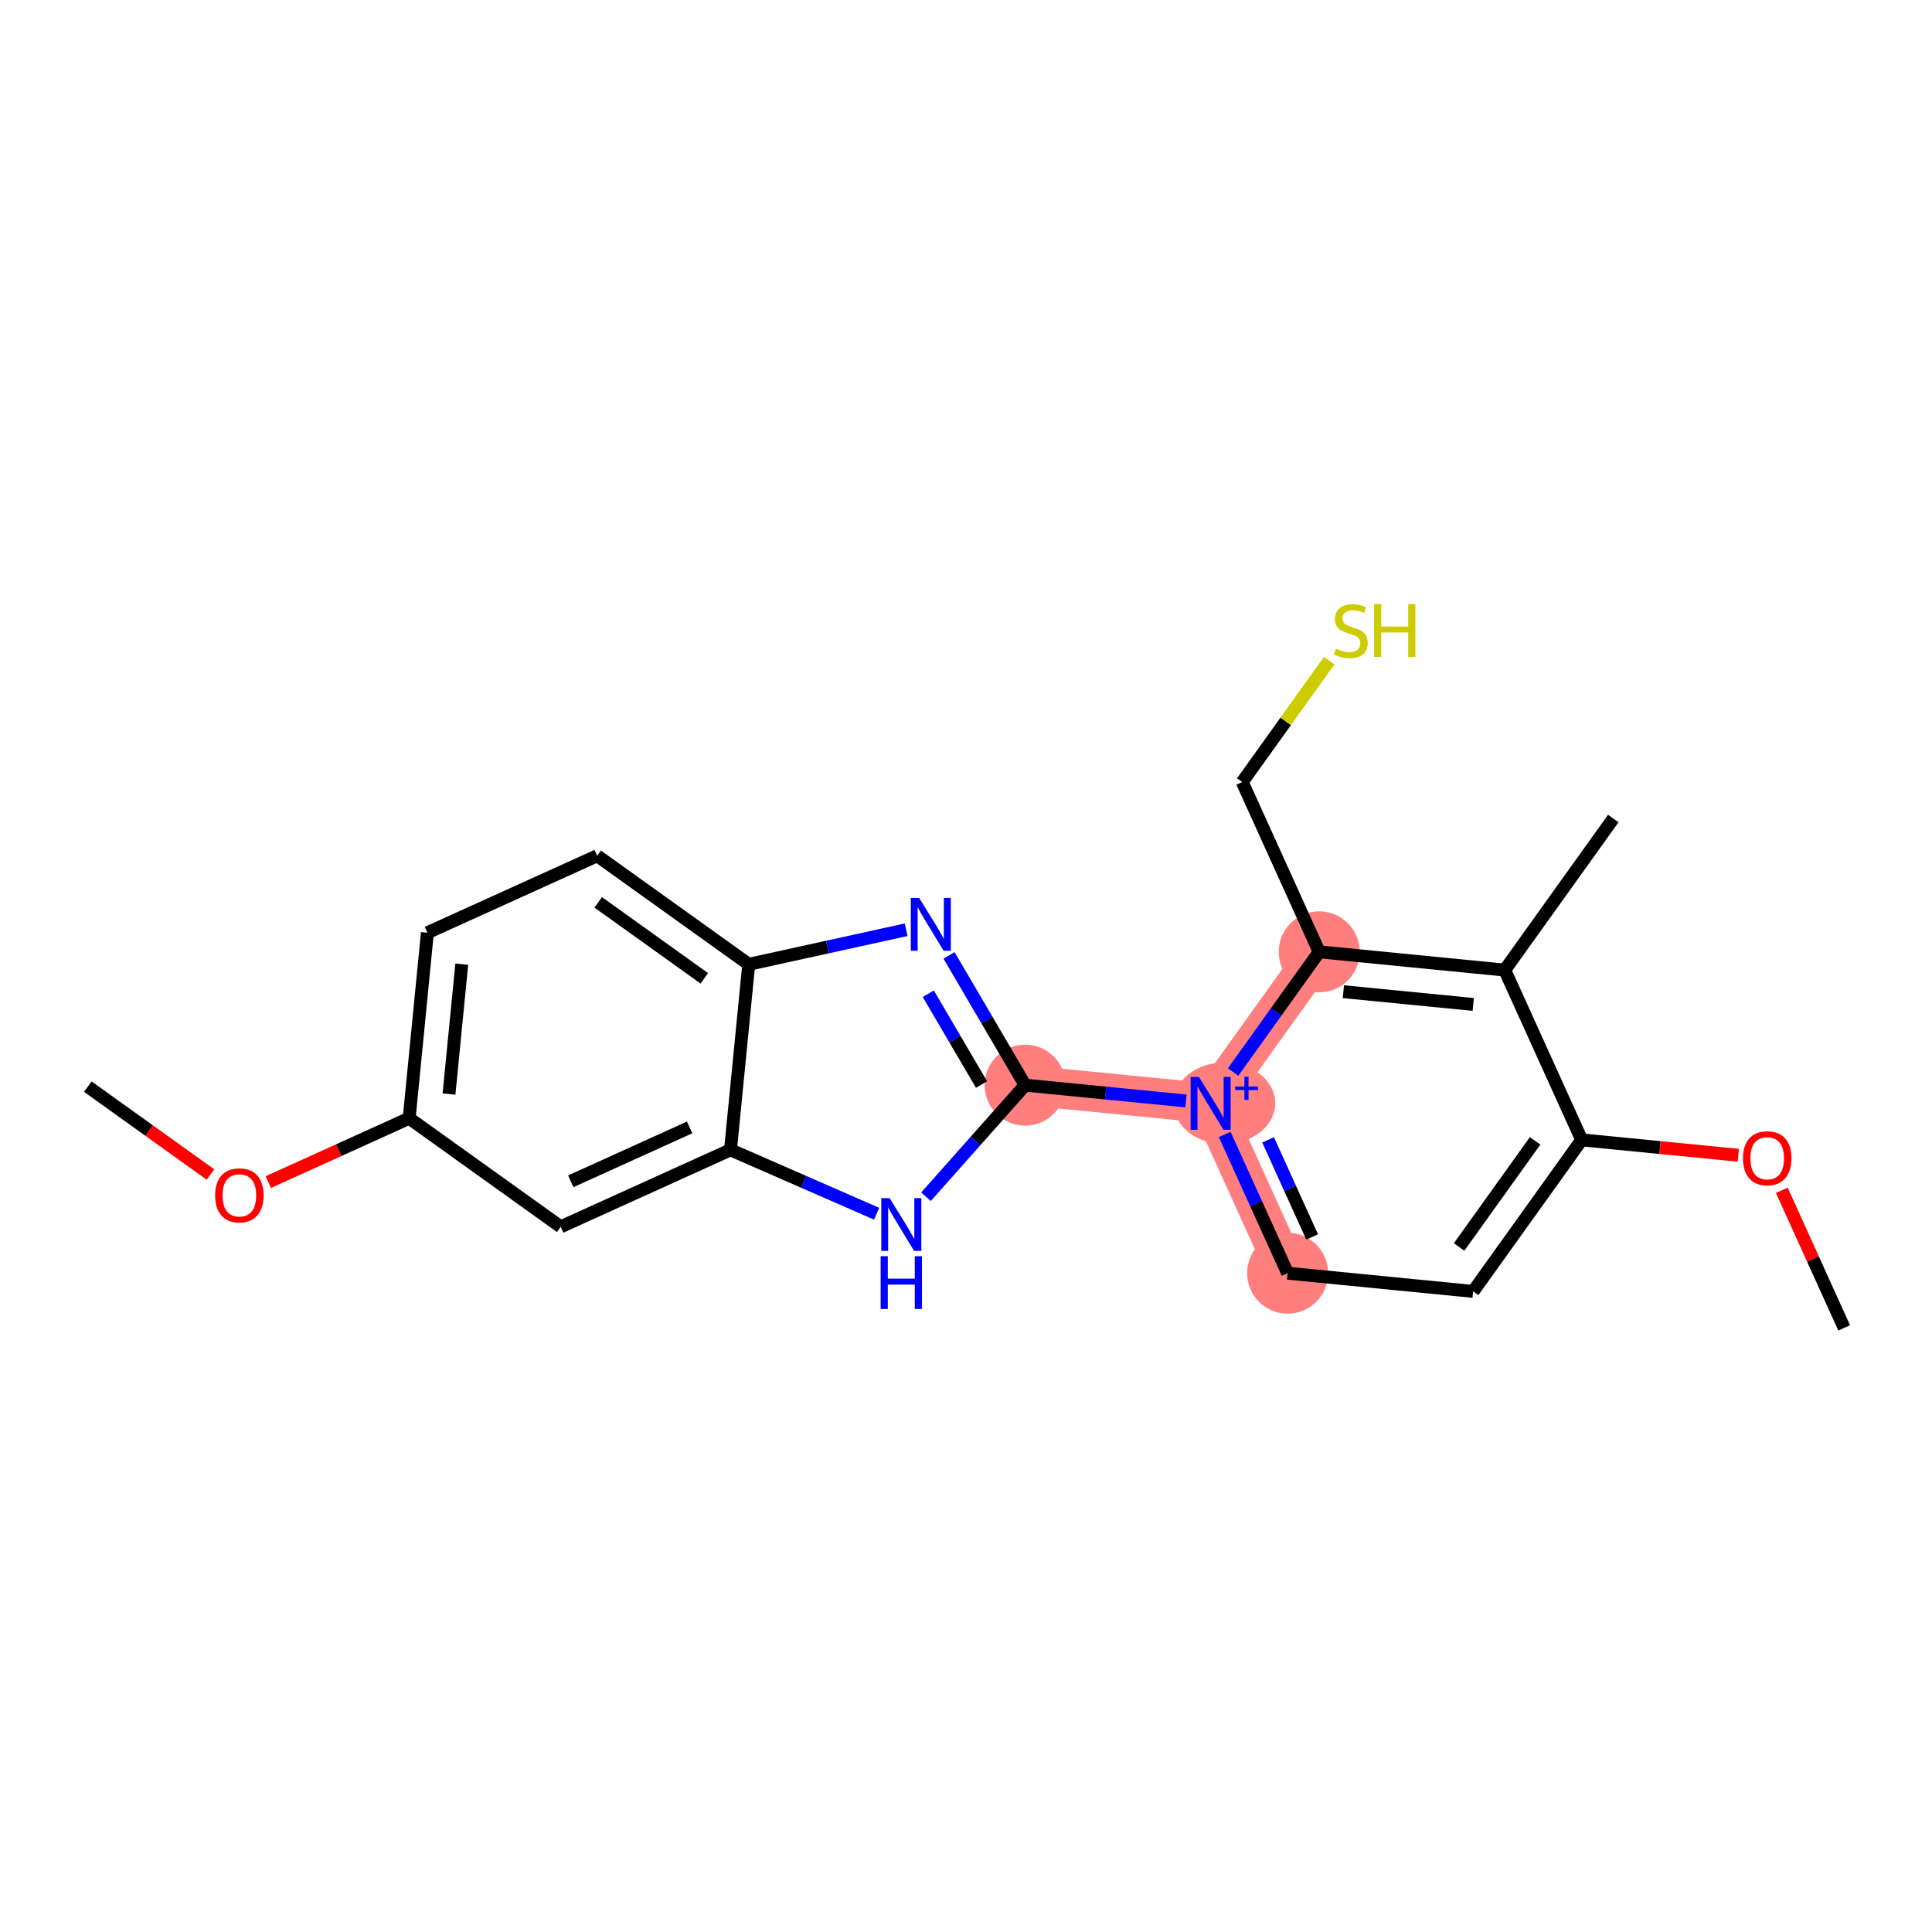 <?xml version='1.0' encoding='iso-8859-1'?>
<svg version='1.1' baseProfile='full'
              xmlns='http://www.w3.org/2000/svg'
                      xmlns:rdkit='http://www.rdkit.org/xml'
                      xmlns:xlink='http://www.w3.org/1999/xlink'
                  xml:space='preserve'
width='300px' height='300px' viewBox='0 0 300 300'>
<!-- END OF HEADER -->
<rect style='opacity:1.0;fill:#FFFFFF;stroke:none' width='300' height='300' x='0' y='0'> </rect>
<rect style='opacity:1.0;fill:#FFFFFF;stroke:none' width='300' height='300' x='0' y='0'> </rect>
<path d='M 159.179,168.501 L 187.987,171.333' style='fill:none;fill-rule:evenodd;stroke:#FF7F7F;stroke-width:6.2px;stroke-linecap:butt;stroke-linejoin:miter;stroke-opacity:1' />
<path d='M 187.987,171.333 L 199.939,197.698' style='fill:none;fill-rule:evenodd;stroke:#FF7F7F;stroke-width:6.2px;stroke-linecap:butt;stroke-linejoin:miter;stroke-opacity:1' />
<path d='M 187.987,171.333 L 204.845,147.801' style='fill:none;fill-rule:evenodd;stroke:#FF7F7F;stroke-width:6.2px;stroke-linecap:butt;stroke-linejoin:miter;stroke-opacity:1' />
<ellipse cx='159.179' cy='168.501' rx='5.789' ry='5.789'  style='fill:#FF7F7F;fill-rule:evenodd;stroke:#FF7F7F;stroke-width:1.0px;stroke-linecap:butt;stroke-linejoin:miter;stroke-opacity:1' />
<ellipse cx='190.116' cy='171.312' rx='7.407' ry='5.827'  style='fill:#FF7F7F;fill-rule:evenodd;stroke:#FF7F7F;stroke-width:1.0px;stroke-linecap:butt;stroke-linejoin:miter;stroke-opacity:1' />
<ellipse cx='199.939' cy='197.698' rx='5.789' ry='5.789'  style='fill:#FF7F7F;fill-rule:evenodd;stroke:#FF7F7F;stroke-width:1.0px;stroke-linecap:butt;stroke-linejoin:miter;stroke-opacity:1' />
<ellipse cx='204.845' cy='147.801' rx='5.789' ry='5.789'  style='fill:#FF7F7F;fill-rule:evenodd;stroke:#FF7F7F;stroke-width:1.0px;stroke-linecap:butt;stroke-linejoin:miter;stroke-opacity:1' />
<path class='bond-0 atom-0 atom-1' d='M 13.636,168.734 L 23.159,175.556' style='fill:none;fill-rule:evenodd;stroke:#000000;stroke-width:2.0px;stroke-linecap:butt;stroke-linejoin:miter;stroke-opacity:1' />
<path class='bond-0 atom-0 atom-1' d='M 23.159,175.556 L 32.682,182.378' style='fill:none;fill-rule:evenodd;stroke:#FF0000;stroke-width:2.0px;stroke-linecap:butt;stroke-linejoin:miter;stroke-opacity:1' />
<path class='bond-1 atom-1 atom-2' d='M 41.656,183.558 L 52.595,178.599' style='fill:none;fill-rule:evenodd;stroke:#FF0000;stroke-width:2.0px;stroke-linecap:butt;stroke-linejoin:miter;stroke-opacity:1' />
<path class='bond-1 atom-1 atom-2' d='M 52.595,178.599 L 63.534,173.64' style='fill:none;fill-rule:evenodd;stroke:#000000;stroke-width:2.0px;stroke-linecap:butt;stroke-linejoin:miter;stroke-opacity:1' />
<path class='bond-2 atom-2 atom-3' d='M 63.534,173.64 L 66.366,144.832' style='fill:none;fill-rule:evenodd;stroke:#000000;stroke-width:2.0px;stroke-linecap:butt;stroke-linejoin:miter;stroke-opacity:1' />
<path class='bond-2 atom-2 atom-3' d='M 69.72,169.886 L 71.703,149.72' style='fill:none;fill-rule:evenodd;stroke:#000000;stroke-width:2.0px;stroke-linecap:butt;stroke-linejoin:miter;stroke-opacity:1' />
<path class='bond-21 atom-21 atom-2' d='M 87.066,190.498 L 63.534,173.64' style='fill:none;fill-rule:evenodd;stroke:#000000;stroke-width:2.0px;stroke-linecap:butt;stroke-linejoin:miter;stroke-opacity:1' />
<path class='bond-3 atom-3 atom-4' d='M 66.366,144.832 L 92.731,132.881' style='fill:none;fill-rule:evenodd;stroke:#000000;stroke-width:2.0px;stroke-linecap:butt;stroke-linejoin:miter;stroke-opacity:1' />
<path class='bond-4 atom-4 atom-5' d='M 92.731,132.881 L 116.264,149.738' style='fill:none;fill-rule:evenodd;stroke:#000000;stroke-width:2.0px;stroke-linecap:butt;stroke-linejoin:miter;stroke-opacity:1' />
<path class='bond-4 atom-4 atom-5' d='M 92.89,140.116 L 109.363,151.916' style='fill:none;fill-rule:evenodd;stroke:#000000;stroke-width:2.0px;stroke-linecap:butt;stroke-linejoin:miter;stroke-opacity:1' />
<path class='bond-5 atom-5 atom-6' d='M 116.264,149.738 L 128.484,147.055' style='fill:none;fill-rule:evenodd;stroke:#000000;stroke-width:2.0px;stroke-linecap:butt;stroke-linejoin:miter;stroke-opacity:1' />
<path class='bond-5 atom-5 atom-6' d='M 128.484,147.055 L 140.705,144.371' style='fill:none;fill-rule:evenodd;stroke:#0000FF;stroke-width:2.0px;stroke-linecap:butt;stroke-linejoin:miter;stroke-opacity:1' />
<path class='bond-22 atom-20 atom-5' d='M 113.431,178.546 L 116.264,149.738' style='fill:none;fill-rule:evenodd;stroke:#000000;stroke-width:2.0px;stroke-linecap:butt;stroke-linejoin:miter;stroke-opacity:1' />
<path class='bond-6 atom-6 atom-7' d='M 147.365,148.352 L 153.272,158.427' style='fill:none;fill-rule:evenodd;stroke:#0000FF;stroke-width:2.0px;stroke-linecap:butt;stroke-linejoin:miter;stroke-opacity:1' />
<path class='bond-6 atom-6 atom-7' d='M 153.272,158.427 L 159.179,168.501' style='fill:none;fill-rule:evenodd;stroke:#000000;stroke-width:2.0px;stroke-linecap:butt;stroke-linejoin:miter;stroke-opacity:1' />
<path class='bond-6 atom-6 atom-7' d='M 144.143,154.303 L 148.278,161.355' style='fill:none;fill-rule:evenodd;stroke:#0000FF;stroke-width:2.0px;stroke-linecap:butt;stroke-linejoin:miter;stroke-opacity:1' />
<path class='bond-6 atom-6 atom-7' d='M 148.278,161.355 L 152.413,168.407' style='fill:none;fill-rule:evenodd;stroke:#000000;stroke-width:2.0px;stroke-linecap:butt;stroke-linejoin:miter;stroke-opacity:1' />
<path class='bond-7 atom-7 atom-8' d='M 159.179,168.501 L 171.667,169.729' style='fill:none;fill-rule:evenodd;stroke:#000000;stroke-width:2.0px;stroke-linecap:butt;stroke-linejoin:miter;stroke-opacity:1' />
<path class='bond-7 atom-7 atom-8' d='M 171.667,169.729 L 184.155,170.956' style='fill:none;fill-rule:evenodd;stroke:#0000FF;stroke-width:2.0px;stroke-linecap:butt;stroke-linejoin:miter;stroke-opacity:1' />
<path class='bond-18 atom-7 atom-19' d='M 159.179,168.501 L 151.483,177.164' style='fill:none;fill-rule:evenodd;stroke:#000000;stroke-width:2.0px;stroke-linecap:butt;stroke-linejoin:miter;stroke-opacity:1' />
<path class='bond-18 atom-7 atom-19' d='M 151.483,177.164 L 143.787,185.828' style='fill:none;fill-rule:evenodd;stroke:#0000FF;stroke-width:2.0px;stroke-linecap:butt;stroke-linejoin:miter;stroke-opacity:1' />
<path class='bond-8 atom-8 atom-9' d='M 190.174,176.156 L 195.056,186.927' style='fill:none;fill-rule:evenodd;stroke:#0000FF;stroke-width:2.0px;stroke-linecap:butt;stroke-linejoin:miter;stroke-opacity:1' />
<path class='bond-8 atom-8 atom-9' d='M 195.056,186.927 L 199.939,197.698' style='fill:none;fill-rule:evenodd;stroke:#000000;stroke-width:2.0px;stroke-linecap:butt;stroke-linejoin:miter;stroke-opacity:1' />
<path class='bond-8 atom-8 atom-9' d='M 196.911,176.997 L 200.329,184.537' style='fill:none;fill-rule:evenodd;stroke:#0000FF;stroke-width:2.0px;stroke-linecap:butt;stroke-linejoin:miter;stroke-opacity:1' />
<path class='bond-8 atom-8 atom-9' d='M 200.329,184.537 L 203.747,192.077' style='fill:none;fill-rule:evenodd;stroke:#000000;stroke-width:2.0px;stroke-linecap:butt;stroke-linejoin:miter;stroke-opacity:1' />
<path class='bond-23 atom-16 atom-8' d='M 204.845,147.801 L 198.159,157.134' style='fill:none;fill-rule:evenodd;stroke:#000000;stroke-width:2.0px;stroke-linecap:butt;stroke-linejoin:miter;stroke-opacity:1' />
<path class='bond-23 atom-16 atom-8' d='M 198.159,157.134 L 191.473,166.468' style='fill:none;fill-rule:evenodd;stroke:#0000FF;stroke-width:2.0px;stroke-linecap:butt;stroke-linejoin:miter;stroke-opacity:1' />
<path class='bond-9 atom-9 atom-10' d='M 199.939,197.698 L 228.747,200.531' style='fill:none;fill-rule:evenodd;stroke:#000000;stroke-width:2.0px;stroke-linecap:butt;stroke-linejoin:miter;stroke-opacity:1' />
<path class='bond-10 atom-10 atom-11' d='M 228.747,200.531 L 245.604,176.998' style='fill:none;fill-rule:evenodd;stroke:#000000;stroke-width:2.0px;stroke-linecap:butt;stroke-linejoin:miter;stroke-opacity:1' />
<path class='bond-10 atom-10 atom-11' d='M 226.569,193.629 L 238.369,177.157' style='fill:none;fill-rule:evenodd;stroke:#000000;stroke-width:2.0px;stroke-linecap:butt;stroke-linejoin:miter;stroke-opacity:1' />
<path class='bond-11 atom-11 atom-12' d='M 245.604,176.998 L 257.765,178.194' style='fill:none;fill-rule:evenodd;stroke:#000000;stroke-width:2.0px;stroke-linecap:butt;stroke-linejoin:miter;stroke-opacity:1' />
<path class='bond-11 atom-11 atom-12' d='M 257.765,178.194 L 269.926,179.39' style='fill:none;fill-rule:evenodd;stroke:#FF0000;stroke-width:2.0px;stroke-linecap:butt;stroke-linejoin:miter;stroke-opacity:1' />
<path class='bond-13 atom-11 atom-14' d='M 245.604,176.998 L 233.653,150.633' style='fill:none;fill-rule:evenodd;stroke:#000000;stroke-width:2.0px;stroke-linecap:butt;stroke-linejoin:miter;stroke-opacity:1' />
<path class='bond-12 atom-12 atom-13' d='M 276.677,184.827 L 281.52,195.511' style='fill:none;fill-rule:evenodd;stroke:#FF0000;stroke-width:2.0px;stroke-linecap:butt;stroke-linejoin:miter;stroke-opacity:1' />
<path class='bond-12 atom-12 atom-13' d='M 281.52,195.511 L 286.364,206.196' style='fill:none;fill-rule:evenodd;stroke:#000000;stroke-width:2.0px;stroke-linecap:butt;stroke-linejoin:miter;stroke-opacity:1' />
<path class='bond-14 atom-14 atom-15' d='M 233.653,150.633 L 250.51,127.101' style='fill:none;fill-rule:evenodd;stroke:#000000;stroke-width:2.0px;stroke-linecap:butt;stroke-linejoin:miter;stroke-opacity:1' />
<path class='bond-15 atom-14 atom-16' d='M 233.653,150.633 L 204.845,147.801' style='fill:none;fill-rule:evenodd;stroke:#000000;stroke-width:2.0px;stroke-linecap:butt;stroke-linejoin:miter;stroke-opacity:1' />
<path class='bond-15 atom-14 atom-16' d='M 228.765,155.97 L 208.599,153.987' style='fill:none;fill-rule:evenodd;stroke:#000000;stroke-width:2.0px;stroke-linecap:butt;stroke-linejoin:miter;stroke-opacity:1' />
<path class='bond-16 atom-16 atom-17' d='M 204.845,147.801 L 192.893,121.436' style='fill:none;fill-rule:evenodd;stroke:#000000;stroke-width:2.0px;stroke-linecap:butt;stroke-linejoin:miter;stroke-opacity:1' />
<path class='bond-17 atom-17 atom-18' d='M 192.893,121.436 L 199.646,112.009' style='fill:none;fill-rule:evenodd;stroke:#000000;stroke-width:2.0px;stroke-linecap:butt;stroke-linejoin:miter;stroke-opacity:1' />
<path class='bond-17 atom-17 atom-18' d='M 199.646,112.009 L 206.398,102.583' style='fill:none;fill-rule:evenodd;stroke:#CCCC00;stroke-width:2.0px;stroke-linecap:butt;stroke-linejoin:miter;stroke-opacity:1' />
<path class='bond-19 atom-19 atom-20' d='M 136.122,188.467 L 124.777,183.507' style='fill:none;fill-rule:evenodd;stroke:#0000FF;stroke-width:2.0px;stroke-linecap:butt;stroke-linejoin:miter;stroke-opacity:1' />
<path class='bond-19 atom-19 atom-20' d='M 124.777,183.507 L 113.431,178.546' style='fill:none;fill-rule:evenodd;stroke:#000000;stroke-width:2.0px;stroke-linecap:butt;stroke-linejoin:miter;stroke-opacity:1' />
<path class='bond-20 atom-20 atom-21' d='M 113.431,178.546 L 87.066,190.498' style='fill:none;fill-rule:evenodd;stroke:#000000;stroke-width:2.0px;stroke-linecap:butt;stroke-linejoin:miter;stroke-opacity:1' />
<path class='bond-20 atom-20 atom-21' d='M 107.086,175.066 L 88.631,183.432' style='fill:none;fill-rule:evenodd;stroke:#000000;stroke-width:2.0px;stroke-linecap:butt;stroke-linejoin:miter;stroke-opacity:1' />
<path  class='atom-1' d='M 33.406 185.615
Q 33.406 183.646, 34.378 182.546
Q 35.351 181.446, 37.169 181.446
Q 38.987 181.446, 39.959 182.546
Q 40.932 183.646, 40.932 185.615
Q 40.932 187.606, 39.948 188.741
Q 38.964 189.864, 37.169 189.864
Q 35.363 189.864, 34.378 188.741
Q 33.406 187.618, 33.406 185.615
M 37.169 188.938
Q 38.419 188.938, 39.091 188.104
Q 39.774 187.259, 39.774 185.615
Q 39.774 184.005, 39.091 183.195
Q 38.419 182.373, 37.169 182.373
Q 35.918 182.373, 35.235 183.183
Q 34.564 183.994, 34.564 185.615
Q 34.564 187.271, 35.235 188.104
Q 35.918 188.938, 37.169 188.938
' fill='#FF0000'/>
<path  class='atom-6' d='M 142.725 139.431
L 145.412 143.773
Q 145.678 144.201, 146.106 144.977
Q 146.535 145.753, 146.558 145.799
L 146.558 139.431
L 147.646 139.431
L 147.646 147.628
L 146.523 147.628
L 143.64 142.881
Q 143.304 142.325, 142.945 141.689
Q 142.598 141.052, 142.494 140.855
L 142.494 147.628
L 141.429 147.628
L 141.429 139.431
L 142.725 139.431
' fill='#0000FF'/>
<path  class='atom-8' d='M 186.175 167.234
L 188.862 171.576
Q 189.128 172.005, 189.556 172.781
Q 189.985 173.556, 190.008 173.603
L 190.008 167.234
L 191.096 167.234
L 191.096 175.432
L 189.973 175.432
L 187.09 170.685
Q 186.754 170.129, 186.395 169.492
Q 186.048 168.855, 185.944 168.659
L 185.944 175.432
L 184.878 175.432
L 184.878 167.234
L 186.175 167.234
' fill='#0000FF'/>
<path  class='atom-8' d='M 191.784 168.712
L 193.228 168.712
L 193.228 167.191
L 193.87 167.191
L 193.87 168.712
L 195.353 168.712
L 195.353 169.262
L 193.87 169.262
L 193.87 170.791
L 193.228 170.791
L 193.228 169.262
L 191.784 169.262
L 191.784 168.712
' fill='#0000FF'/>
<path  class='atom-12' d='M 270.649 179.854
Q 270.649 177.885, 271.622 176.785
Q 272.595 175.685, 274.412 175.685
Q 276.23 175.685, 277.203 176.785
Q 278.176 177.885, 278.176 179.854
Q 278.176 181.845, 277.191 182.98
Q 276.207 184.103, 274.412 184.103
Q 272.606 184.103, 271.622 182.98
Q 270.649 181.857, 270.649 179.854
M 274.412 183.177
Q 275.663 183.177, 276.335 182.343
Q 277.018 181.498, 277.018 179.854
Q 277.018 178.244, 276.335 177.434
Q 275.663 176.612, 274.412 176.612
Q 273.162 176.612, 272.479 177.422
Q 271.807 178.233, 271.807 179.854
Q 271.807 181.51, 272.479 182.343
Q 273.162 183.177, 274.412 183.177
' fill='#FF0000'/>
<path  class='atom-18' d='M 207.435 100.729
Q 207.527 100.763, 207.909 100.925
Q 208.292 101.087, 208.708 101.192
Q 209.137 101.284, 209.554 101.284
Q 210.329 101.284, 210.781 100.914
Q 211.233 100.532, 211.233 99.872
Q 211.233 99.42, 211.001 99.142
Q 210.781 98.864, 210.434 98.714
Q 210.086 98.563, 209.507 98.39
Q 208.778 98.17, 208.338 97.961
Q 207.909 97.753, 207.597 97.313
Q 207.296 96.873, 207.296 96.132
Q 207.296 95.101, 207.991 94.464
Q 208.697 93.828, 210.086 93.828
Q 211.036 93.828, 212.113 94.279
L 211.846 95.171
Q 210.862 94.765, 210.121 94.765
Q 209.322 94.765, 208.882 95.101
Q 208.442 95.425, 208.454 95.993
Q 208.454 96.433, 208.674 96.699
Q 208.905 96.965, 209.229 97.116
Q 209.565 97.266, 210.121 97.44
Q 210.862 97.672, 211.302 97.903
Q 211.742 98.135, 212.055 98.61
Q 212.379 99.073, 212.379 99.872
Q 212.379 101.006, 211.615 101.62
Q 210.862 102.222, 209.6 102.222
Q 208.871 102.222, 208.315 102.06
Q 207.771 101.91, 207.122 101.643
L 207.435 100.729
' fill='#CCCC00'/>
<path  class='atom-18' d='M 213.363 93.804
L 214.475 93.804
L 214.475 97.29
L 218.666 97.29
L 218.666 93.804
L 219.778 93.804
L 219.778 102.002
L 218.666 102.002
L 218.666 98.216
L 214.475 98.216
L 214.475 102.002
L 213.363 102.002
L 213.363 93.804
' fill='#CCCC00'/>
<path  class='atom-19' d='M 138.142 186.044
L 140.829 190.386
Q 141.095 190.814, 141.523 191.59
Q 141.952 192.366, 141.975 192.412
L 141.975 186.044
L 143.063 186.044
L 143.063 194.241
L 141.94 194.241
L 139.057 189.494
Q 138.721 188.938, 138.362 188.301
Q 138.015 187.665, 137.911 187.468
L 137.911 194.241
L 136.846 194.241
L 136.846 186.044
L 138.142 186.044
' fill='#0000FF'/>
<path  class='atom-19' d='M 136.747 195.061
L 137.859 195.061
L 137.859 198.546
L 142.05 198.546
L 142.05 195.061
L 143.162 195.061
L 143.162 203.259
L 142.05 203.259
L 142.05 199.473
L 137.859 199.473
L 137.859 203.259
L 136.747 203.259
L 136.747 195.061
' fill='#0000FF'/>
</svg>
